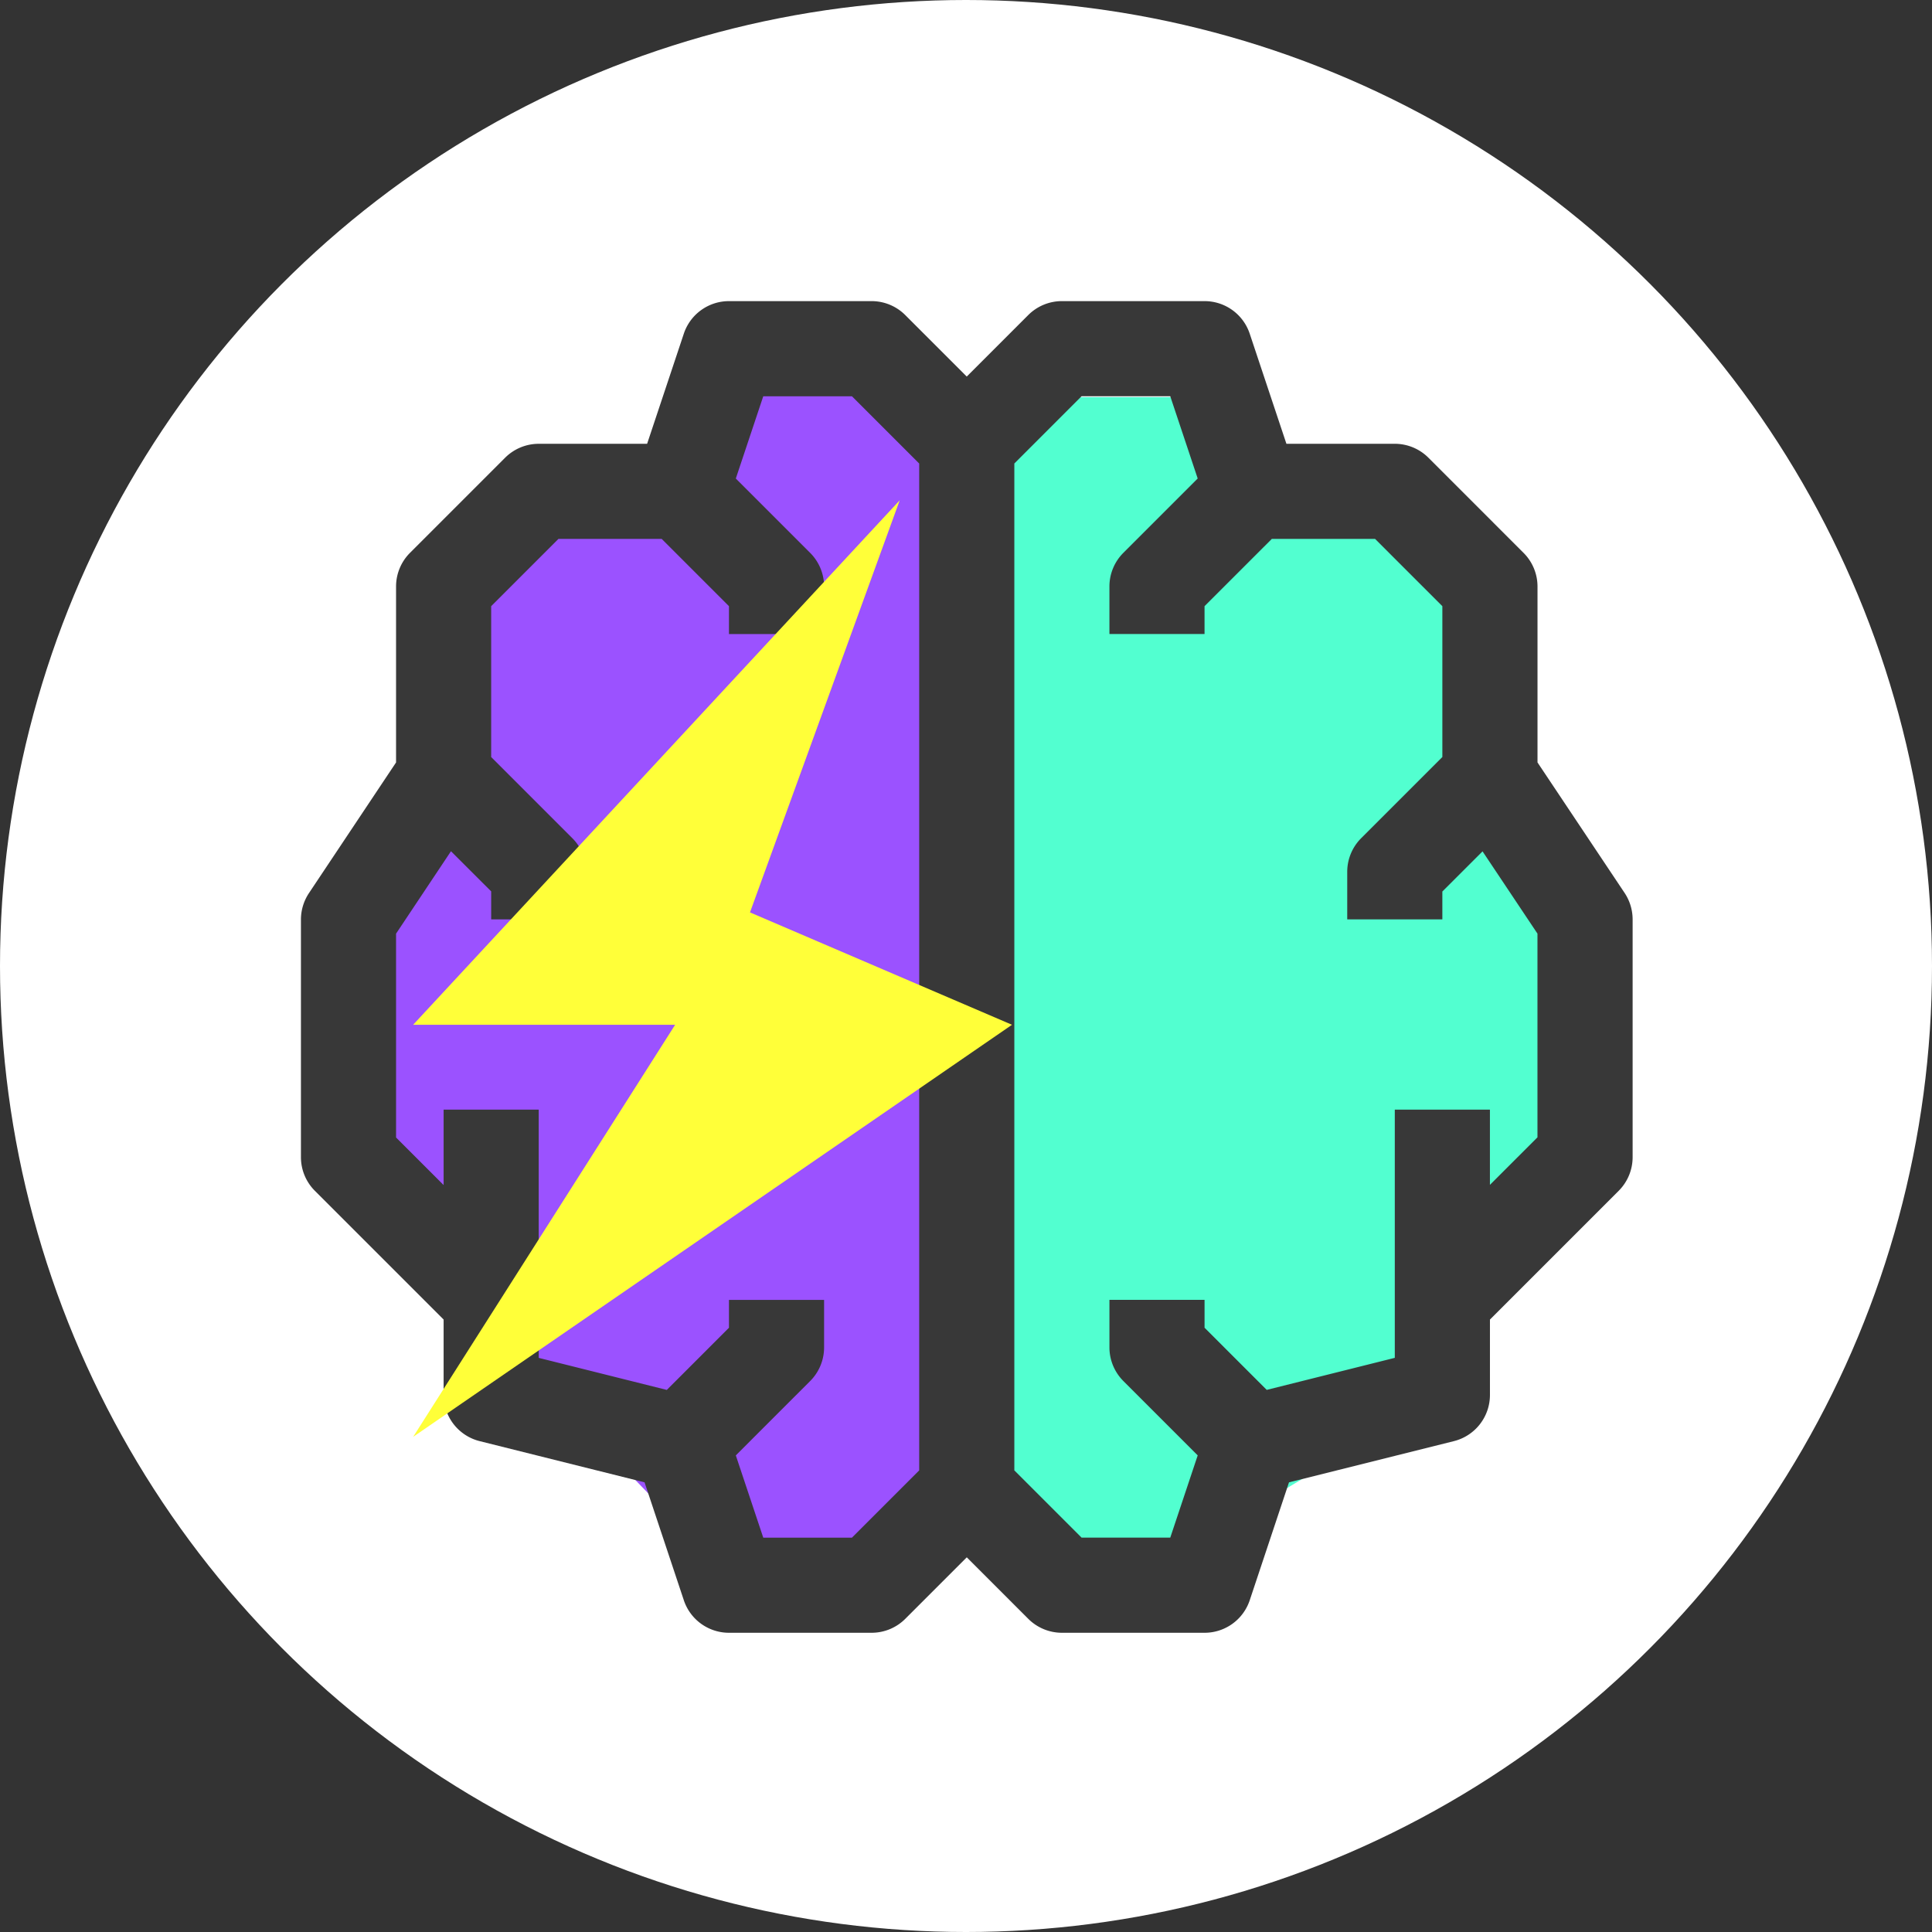 <svg xmlns="http://www.w3.org/2000/svg" width="512" height="512" viewBox="0 0 512 512">
  <rect x="0" y="0" width="512" height="512" fill="#333333" stroke="none"/>
  <g id="Group_377" data-name="Group 377" transform="translate(8782 1713)">
    <circle id="Ellipse_96" data-name="Ellipse 96" cx="256" cy="256" r="256" transform="translate(-8782 -1713)" fill="#fff"/>
    <g id="Group_376" data-name="Group 376" transform="translate(-4.568 -899.522)">
      <g id="Group_365" data-name="Group 365" transform="translate(-8697.68 -733.677)">
        <g id="Group_362" data-name="Group 362" transform="translate(0 0)">
          <path id="Path_784" data-name="Path 784" d="M0,134.152,38.931,46.26,115.719,0l40.187,24.2-5.06,289.1H99.028L32.346,276.577l-7.281-46.913-7.209-5.622Z" transform="translate(336.902 338.749) rotate(180)" fill="#52ffd0"/>
          <path id="Path_783" data-name="Path 783" d="M2.249,107.037,24.361,20.3l83.783-49.946,37.1,4.024L160.507-3.46l-3.686,277.489-40.009,15.236-29.4-12.218-77.6-80.41-7.563-5.405Z" transform="translate(15.553 50.233)" fill="#9b52ff"/>
          <path id="Path_780" data-name="Path 780" d="M165.811,269.894v19.988a12.612,12.612,0,0,0,9.539,12.228l43.712,10.924,10.406,31.244a12.609,12.609,0,0,0,11.964,8.622h37.811a12.606,12.606,0,0,0,8.911-3.693l16.3-16.3,16.3,16.3a12.6,12.6,0,0,0,8.911,3.693h37.811a12.608,12.608,0,0,0,11.964-8.622l10.407-31.244,43.713-10.924a12.612,12.612,0,0,0,9.539-12.228V269.894l34.118-34.118a12.6,12.6,0,0,0,3.693-8.911V163.847a12.7,12.7,0,0,0-2.117-7l-23.09-34.592V75.622A12.6,12.6,0,0,0,452,66.71L426.794,41.5a12.6,12.6,0,0,0-8.911-3.692H389.162l-9.73-29.189A12.608,12.608,0,0,0,367.468,0H329.657a12.605,12.605,0,0,0-8.911,3.692l-16.3,16.3-16.3-16.3A12.606,12.606,0,0,0,279.243,0H241.432a12.609,12.609,0,0,0-11.964,8.622l-9.73,29.189H191.018a12.605,12.605,0,0,0-8.911,3.692L156.9,66.71a12.606,12.606,0,0,0-3.692,8.911v46.636l-23.09,34.635A12.662,12.662,0,0,0,128,163.847v63.018a12.606,12.606,0,0,0,3.692,8.911ZM334.876,25.207h23.5l7.274,21.8-19.7,19.7a12.605,12.605,0,0,0-3.692,8.911v12.6h25.207V80.84L385.29,63.018h27.374L430.486,80.84v39.977l-21.515,21.515a12.605,12.605,0,0,0-3.693,8.911v12.6h25.207v-7.385l10.653-10.64,14.554,21.8v53.984l-12.6,12.6V214.261H417.883v65.781l-33.94,8.493L367.468,272.06v-7.385H342.261v12.6a12.605,12.605,0,0,0,3.692,8.911l19.7,19.7-7.274,21.8h-23.5l-17.822-17.822V43.029ZM153.207,167.625l14.555-21.841,10.653,10.64v7.422h25.207v-12.6a12.605,12.605,0,0,0-3.692-8.911l-21.515-21.515V80.84l17.822-17.822H223.61L241.432,80.84v7.385h25.207v-12.6a12.6,12.6,0,0,0-3.692-8.911l-19.7-19.7,7.274-21.8h23.5l17.822,17.822V309.871l-17.822,17.822h-23.5l-7.274-21.8,19.7-19.7a12.6,12.6,0,0,0,3.692-8.911v-12.6H241.432v7.385l-16.475,16.475-33.94-8.493V214.261H165.811V234.25l-12.6-12.6Zm0,0" transform="translate(-128 0)" fill="#383838"/>
        </g>
        <g id="Group_363" data-name="Group 363" transform="translate(29.733 52.783)">
          <path id="Path_785" data-name="Path 785" d="M246.381,324l69.433-109.208H246.381L375.328,75.8,335.652,185.01l69.432,29.784Z" transform="translate(-246.381 -75.8)" fill="#ffff39"/>
        </g>
      </g>
    </g>
  </g>
</svg>